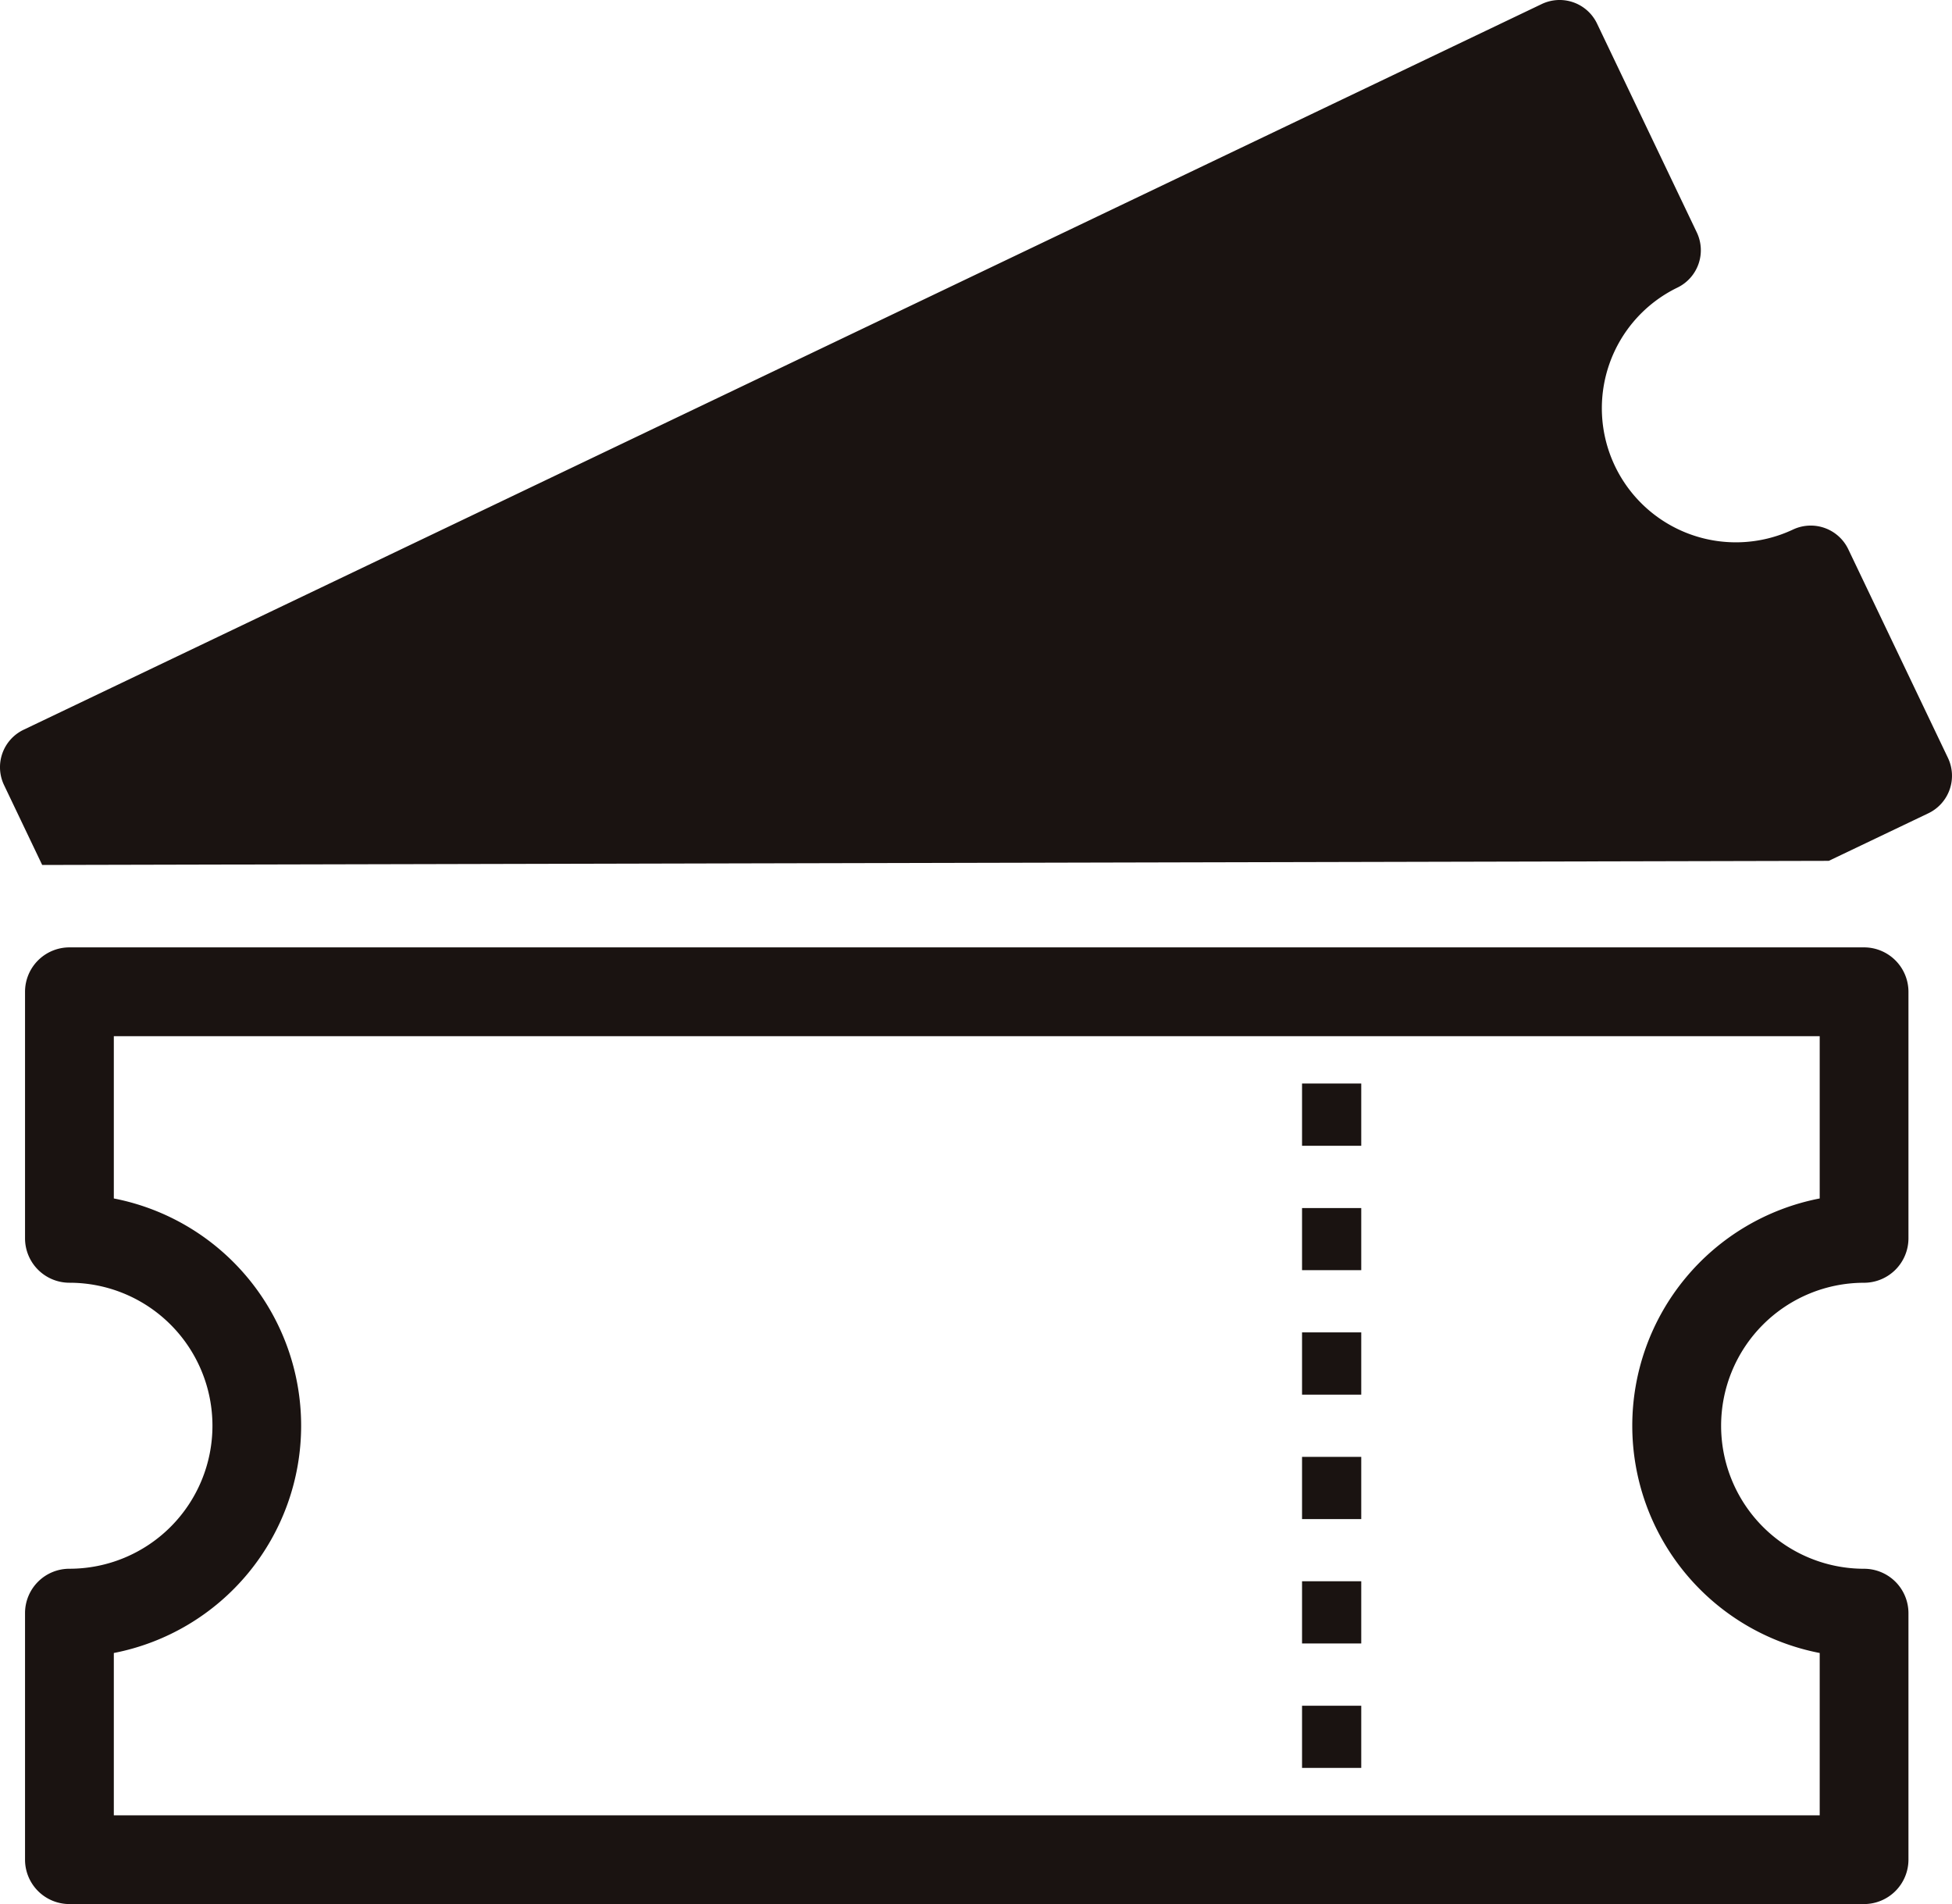 <svg xmlns="http://www.w3.org/2000/svg" xmlns:xlink="http://www.w3.org/1999/xlink" width="480" height="468.117" viewBox="0 0 480 468.117">
  <defs>
    <clipPath id="clip-path">
      <rect id="長方形_333" data-name="長方形 333" width="480" height="468.117" fill="none"/>
    </clipPath>
    <clipPath id="clip-perk_04">
      <rect width="480" height="468.117"/>
    </clipPath>
  </defs>
  <g id="perk_04" clip-path="url(#clip-perk_04)">
    <g id="グループ_3" data-name="グループ 3">
      <g id="グループ_297" data-name="グループ 297" clip-path="url(#clip-path)">
        <path id="パス_652" data-name="パス 652" d="M334.732,296.993H320.175v15.275h14.557Zm0,61.17H320.175v15.3h14.557Zm0-30.6H320.175v15.306h14.557Zm0-61.178H320.175v15.3h14.557Zm144.263-80.076-24.5-51.279a10.236,10.236,0,0,0-13.641-4.818A32.963,32.963,0,0,1,412.41,70.74,10.2,10.2,0,0,0,417.228,57.1l-24.5-51.272A10.2,10.2,0,0,0,379.084,1.01L5.839,179.393a10.2,10.2,0,0,0-4.832,13.643l9.368,19.616L449.7,211.639l24.479-11.691a10.22,10.22,0,0,0,4.817-13.635m-20.614,46.6H17.084A10.919,10.919,0,0,0,6.156,243.823v60.625a10.919,10.919,0,0,0,10.928,10.912,35.157,35.157,0,0,1,0,70.314,10.906,10.906,0,0,0-10.928,10.9V457.2a10.919,10.919,0,0,0,10.928,10.912h441.3A10.932,10.932,0,0,0,469.293,457.2V396.579a10.919,10.919,0,0,0-10.912-10.9,35.157,35.157,0,1,1,0-70.314,10.932,10.932,0,0,0,10.912-10.912V243.823a10.932,10.932,0,0,0-10.912-10.912M447.469,294.64a56.912,56.912,0,0,0,0,111.747V446.3H27.989V406.387a56.919,56.919,0,0,0,0-111.747v-39.9h419.48ZM334.732,419.349H320.175v15.291h14.557Zm0-30.6H320.175v15.3h14.557Z" transform="translate(0 0)" fill="#1a1311"/>
      </g>
    </g>
  </g>
</svg>
